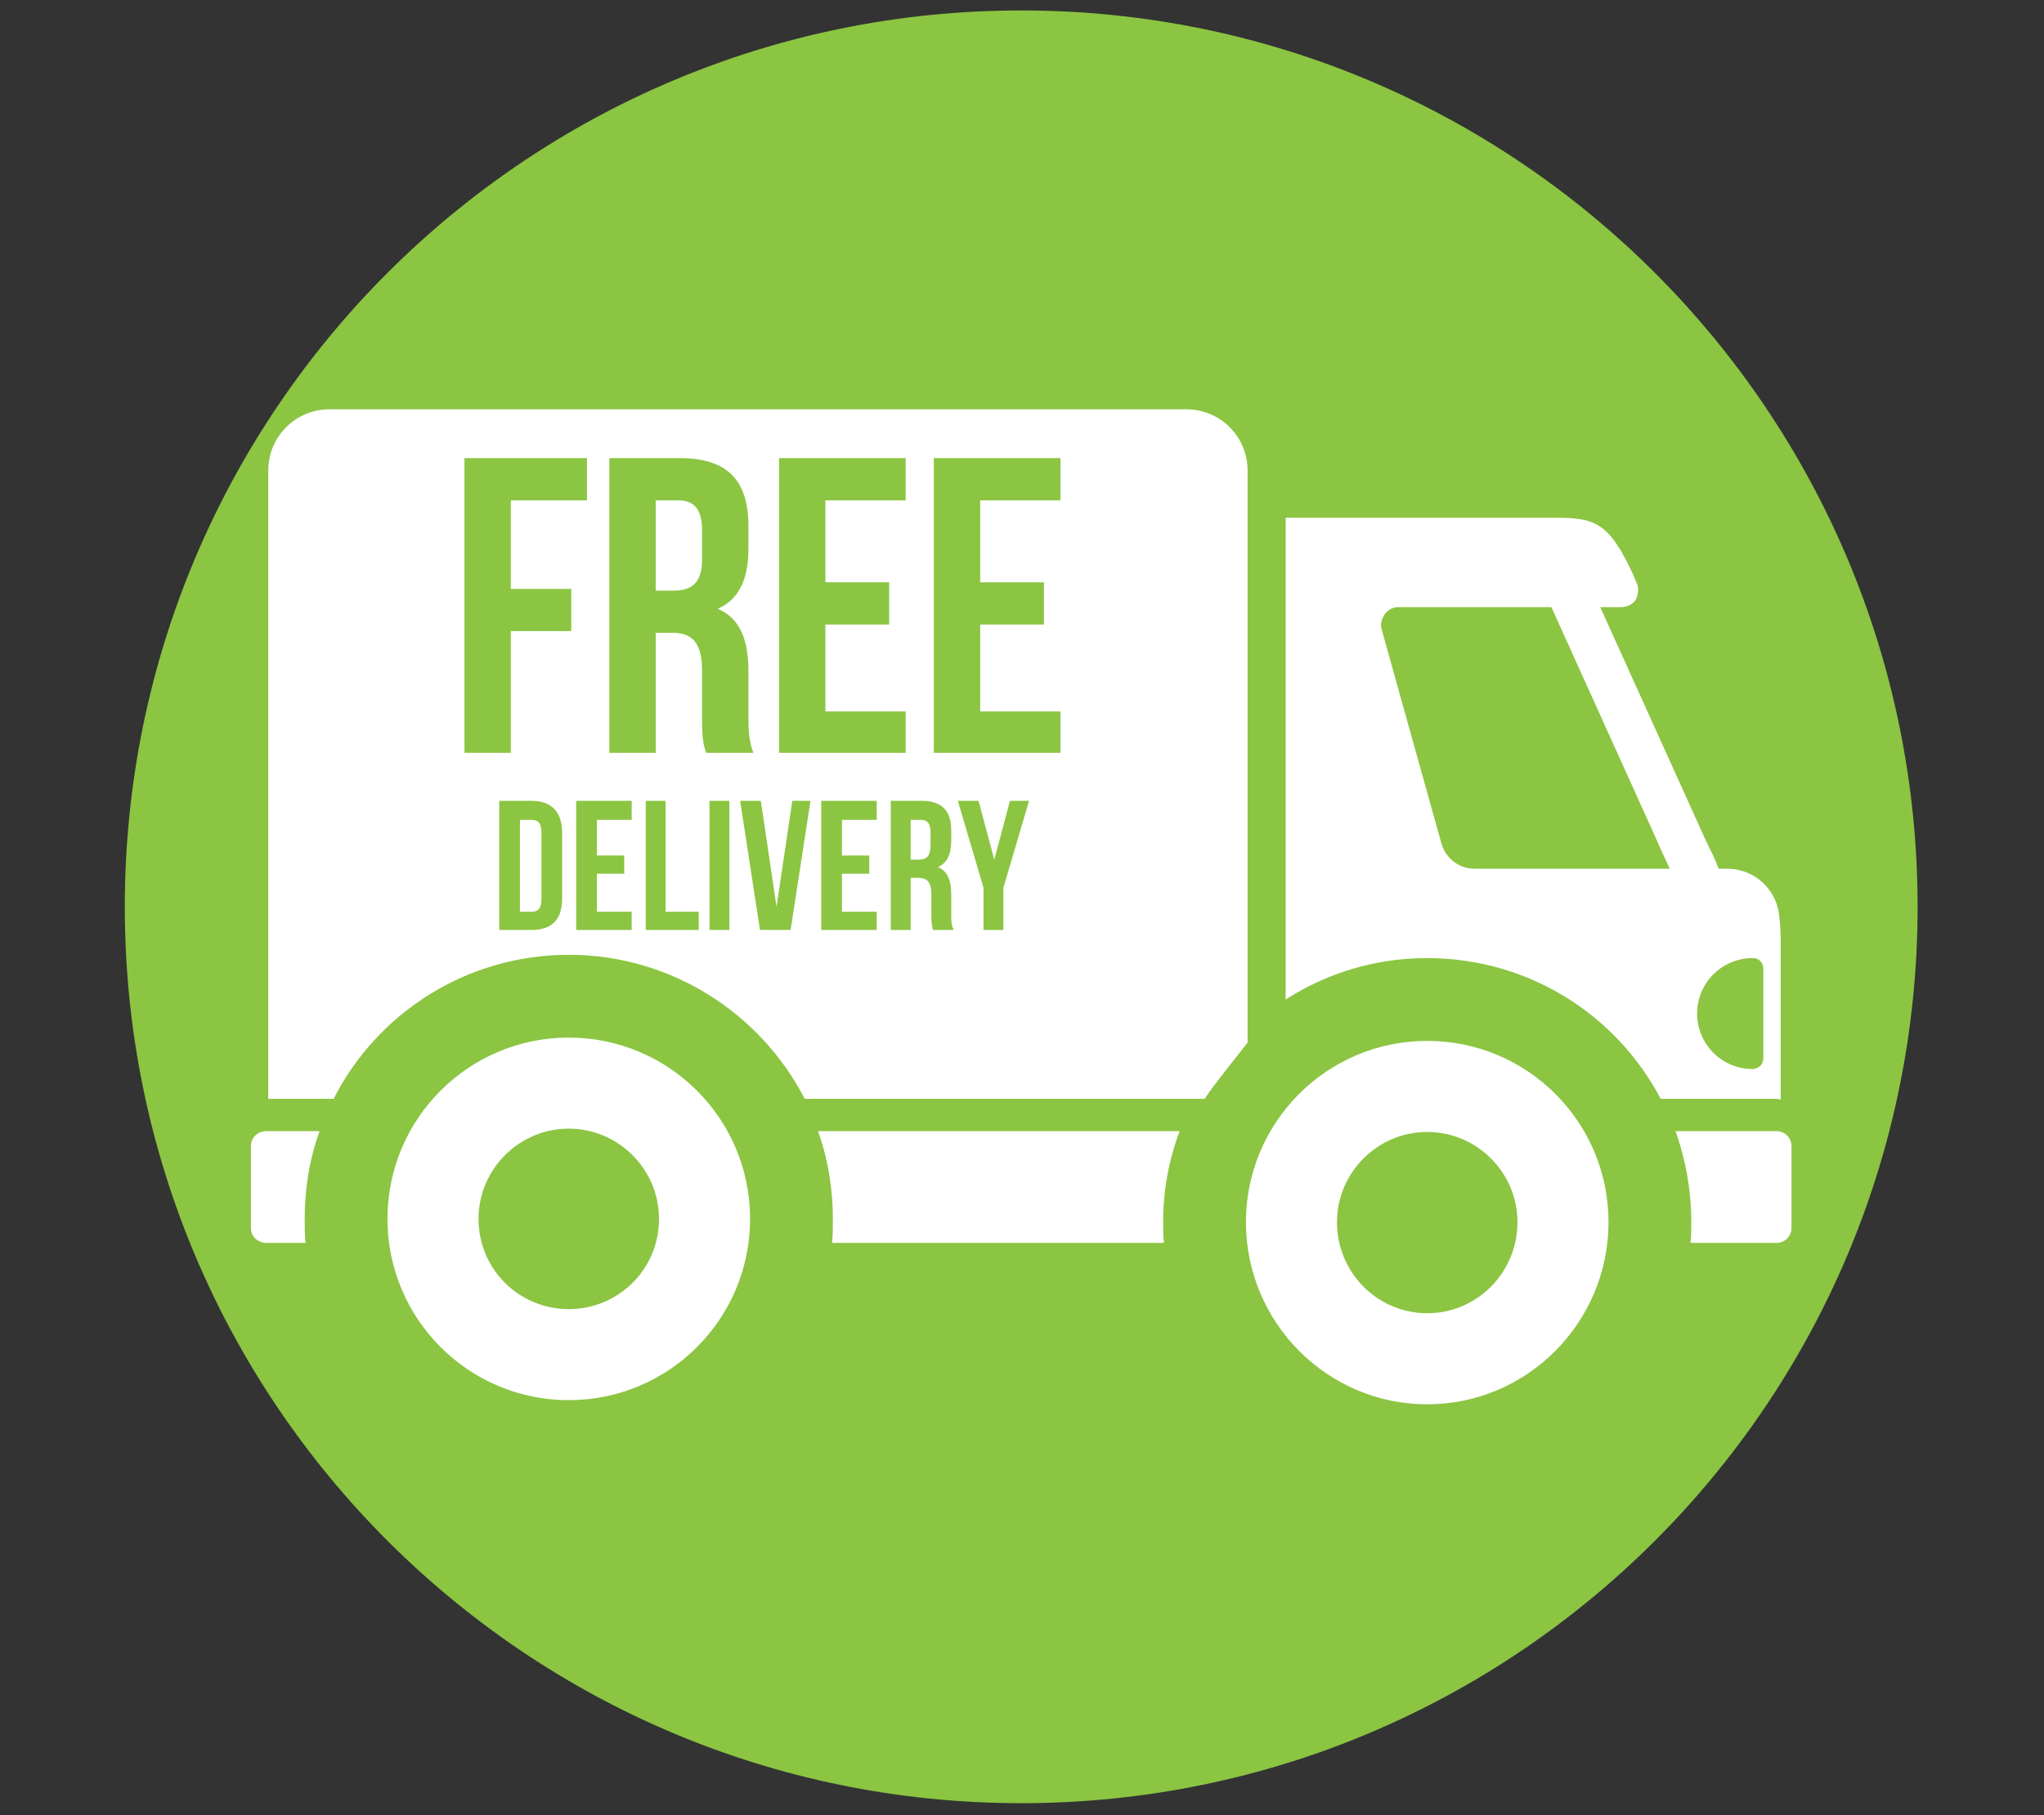 <svg xmlns="http://www.w3.org/2000/svg" xmlns:xlink="http://www.w3.org/1999/xlink" width="429" zoomAndPan="magnify" viewBox="0 0 321.75 285.75" height="381" preserveAspectRatio="xMidYMid meet" version="1.2"><rect x="0" y="0" width="321.75" height="285.75" fill="#333333" stroke="none"/><defs><clipPath id="82d13f79cb"><path d="M 19.645 1.645 L 301.855 1.645 L 301.855 283.855 L 19.645 283.855 Z M 19.645 1.645 "/></clipPath><clipPath id="52b0af5ce2"><path d="M 160.75 1.645 C 82.82 1.645 19.645 64.82 19.645 142.75 C 19.645 220.68 82.82 283.855 160.75 283.855 C 238.68 283.855 301.855 220.68 301.855 142.75 C 301.855 64.82 238.68 1.645 160.75 1.645 Z M 160.75 1.645 "/></clipPath><clipPath id="6642663790"><path d="M 0.645 0.645 L 282.855 0.645 L 282.855 282.855 L 0.645 282.855 Z M 0.645 0.645 "/></clipPath><clipPath id="68122040f1"><path d="M 141.75 0.645 C 63.82 0.645 0.645 63.82 0.645 141.75 C 0.645 219.68 63.82 282.855 141.75 282.855 C 219.68 282.855 282.855 219.68 282.855 141.75 C 282.855 63.82 219.68 0.645 141.75 0.645 Z M 141.75 0.645 "/></clipPath><clipPath id="970632b5db"><rect x="0" width="283" y="0" height="283"/></clipPath><clipPath id="758e315907"><path d="M 39.492 64.387 L 282 64.387 L 282 221 L 39.492 221 Z M 39.492 64.387 "/></clipPath></defs><g id="acb1ed82d0"><g clip-rule="nonzero" clip-path="url(#82d13f79cb)"><g clip-rule="nonzero" clip-path="url(#52b0af5ce2)"><g transform="matrix(1,0,0,1,19,1)"><g clip-path="url(#970632b5db)"><g clip-rule="nonzero" clip-path="url(#6642663790)"><g clip-rule="nonzero" clip-path="url(#68122040f1)"><path style=" stroke:none;fill-rule:nonzero;fill:#8bc542;fill-opacity:1;" d="M 0.645 0.645 L 282.855 0.645 L 282.855 282.855 L 0.645 282.855 Z M 0.645 0.645 "/></g></g></g></g></g></g><g clip-rule="nonzero" clip-path="url(#758e315907)"><path style=" stroke:none;fill-rule:evenodd;fill:#ffffff;fill-opacity:1;" d="M 202.379 81.5 L 244.73 81.5 C 250.984 81.5 253.199 82.152 256.98 90.23 L 257.629 91.797 C 258.02 92.578 257.891 93.488 257.5 94.402 C 256.98 95.184 256.066 95.574 255.156 95.574 L 251.898 95.574 L 268.578 132.453 C 269.359 134.016 270.012 135.32 270.531 136.75 L 271.836 136.75 C 275.742 136.75 279 139.359 279.914 143.137 C 280.176 144.699 280.305 146.266 280.305 147.957 L 280.305 173.109 C 280.176 173.109 279.914 172.977 279.652 172.977 L 261.41 172.977 C 254.504 159.816 240.691 150.824 224.664 150.824 C 216.453 150.824 208.895 153.172 202.379 157.34 Z M 51.871 64.43 L 186.742 64.43 C 192.086 64.43 196.387 68.73 196.387 74.074 L 196.387 164.117 C 194.301 166.852 191.562 170.109 189.609 172.977 L 126.668 172.977 C 119.762 159.555 105.688 150.305 89.531 150.305 C 73.371 150.305 59.301 159.555 52.523 172.977 L 42.227 172.977 L 42.227 74.074 C 42.227 68.73 46.527 64.43 51.871 64.43 Z M 279.652 178.059 Z M 279.652 178.059 C 280.957 178.059 282 179.102 282 180.406 L 282 193.305 C 282 194.609 280.957 195.652 279.652 195.652 L 266.102 195.652 C 266.23 194.609 266.23 193.566 266.23 192.395 C 266.23 187.312 265.32 182.492 263.754 178.059 Z M 224.664 163.855 C 240.43 163.855 253.199 176.625 253.199 192.395 C 253.199 208.16 240.43 221.062 224.664 221.062 C 208.895 221.062 196.125 208.16 196.125 192.395 C 196.125 176.625 208.895 163.855 224.664 163.855 Z M 89.531 163.336 C 105.297 163.336 118.07 176.105 118.07 191.871 C 118.07 207.641 105.297 220.41 89.531 220.41 C 73.762 220.41 60.992 207.641 60.992 191.871 C 60.992 176.105 73.762 163.336 89.531 163.336 Z M 89.531 177.668 C 97.348 177.668 103.734 184.055 103.734 191.871 C 103.734 199.82 97.348 206.078 89.531 206.078 C 81.711 206.078 75.328 199.82 75.328 191.871 C 75.328 184.055 81.711 177.668 89.531 177.668 Z M 224.664 178.191 C 232.48 178.191 238.867 184.574 238.867 192.395 C 238.867 200.344 232.48 206.727 224.664 206.727 C 216.844 206.727 210.457 200.344 210.457 192.395 C 210.457 184.574 216.844 178.191 224.664 178.191 Z M 183.223 195.652 L 130.969 195.652 C 131.102 194.48 131.102 193.176 131.102 191.871 C 131.102 187.051 130.316 182.359 128.754 178.059 L 185.699 178.059 C 184.004 182.492 183.094 187.312 183.094 192.395 C 183.094 193.566 183.094 194.609 183.223 195.652 Z M 48.094 195.652 L 41.969 195.652 C 40.535 195.652 39.492 194.609 39.492 193.305 L 39.492 180.406 C 39.492 179.102 40.535 178.059 41.969 178.059 L 50.309 178.059 C 48.742 182.359 47.961 187.051 47.961 191.871 C 47.961 193.176 47.961 194.48 48.094 195.652 Z M 80.41 78.766 L 92.398 78.766 L 92.398 72.117 L 73.113 72.117 L 73.113 118.508 L 80.41 118.508 L 80.41 99.352 L 89.922 99.352 L 89.922 92.707 L 80.41 92.707 Z M 78.586 146.395 L 83.668 146.395 C 86.926 146.395 88.488 144.699 88.488 141.441 L 88.488 131.148 C 88.488 127.891 86.926 126.066 83.668 126.066 L 78.586 126.066 Z M 83.668 129.062 C 84.711 129.062 85.23 129.586 85.23 131.02 L 85.23 141.574 C 85.23 143.008 84.711 143.527 83.668 143.527 L 81.844 143.527 L 81.844 129.062 Z M 93.961 129.062 L 99.434 129.062 L 99.434 126.066 L 90.703 126.066 L 90.703 146.395 L 99.434 146.395 L 99.434 143.527 L 93.961 143.527 L 93.961 137.535 L 98.262 137.535 L 98.262 134.668 L 93.961 134.668 Z M 101.648 146.395 L 109.988 146.395 L 109.988 143.527 L 104.777 143.527 L 104.777 126.066 L 101.648 126.066 Z M 111.684 146.395 L 114.812 146.395 L 114.812 126.066 L 111.684 126.066 Z M 119.762 126.066 L 116.504 126.066 L 119.633 146.395 L 124.453 146.395 L 127.582 126.066 L 124.715 126.066 L 122.238 142.746 Z M 132.531 129.062 L 138.008 129.062 L 138.008 126.066 L 129.273 126.066 L 129.273 146.395 L 138.008 146.395 L 138.008 143.527 L 132.531 143.527 L 132.531 137.535 L 136.832 137.535 L 136.832 134.668 L 132.531 134.668 Z M 150.125 146.395 Z M 150.125 146.395 C 149.734 145.613 149.734 144.961 149.734 143.918 L 149.734 140.793 C 149.734 138.707 149.211 137.145 147.648 136.492 C 149.082 135.84 149.734 134.535 149.734 132.32 L 149.734 130.758 C 149.734 127.629 148.301 126.066 145.043 126.066 L 140.223 126.066 L 140.223 146.395 L 143.348 146.395 L 143.348 138.184 L 144.523 138.184 C 145.953 138.184 146.605 138.836 146.605 140.793 L 146.605 143.918 C 146.605 145.613 146.738 145.875 146.867 146.395 Z M 144.914 129.062 C 146.086 129.062 146.477 129.715 146.477 131.148 L 146.477 133.102 C 146.477 134.797 145.824 135.32 144.652 135.32 L 143.348 135.32 L 143.348 129.062 Z M 154.816 146.395 L 157.945 146.395 L 157.945 139.75 L 161.984 126.066 L 158.984 126.066 L 156.512 135.32 L 154.035 126.066 L 150.777 126.066 L 154.816 139.75 Z M 118.59 118.508 C 117.938 116.816 117.809 115.121 117.809 112.906 L 117.809 105.738 C 117.809 100.918 116.637 97.398 112.988 95.836 C 116.246 94.402 117.809 91.273 117.809 86.453 L 117.809 82.805 C 117.809 75.637 114.551 72.117 106.992 72.117 L 95.918 72.117 L 95.918 118.508 L 103.215 118.508 L 103.215 99.613 L 105.82 99.613 C 109.078 99.613 110.512 101.309 110.512 105.609 L 110.512 112.906 C 110.512 116.684 110.77 117.336 111.164 118.508 Z M 106.73 78.766 C 109.34 78.766 110.512 80.199 110.512 83.586 L 110.512 88.145 C 110.512 91.797 108.816 92.969 106.082 92.969 L 103.215 92.969 L 103.215 78.766 Z M 129.926 78.766 L 142.566 78.766 L 142.566 72.117 L 122.629 72.117 L 122.629 118.508 L 142.566 118.508 L 142.566 111.992 L 129.926 111.992 L 129.926 98.309 L 139.961 98.309 L 139.961 91.664 L 129.926 91.664 Z M 154.293 78.766 L 166.934 78.766 L 166.934 72.117 L 146.996 72.117 L 146.996 118.508 L 166.934 118.508 L 166.934 111.992 L 154.293 111.992 L 154.293 98.309 L 164.328 98.309 L 164.328 91.664 L 154.293 91.664 Z M 275.875 150.824 C 275.875 150.824 276.004 150.824 276.004 150.824 C 276.918 150.824 277.566 151.605 277.566 152.52 L 277.566 166.594 C 277.566 167.504 276.918 168.156 276.004 168.285 C 276.004 168.285 275.875 168.285 275.875 168.285 C 271.051 168.285 267.145 164.379 267.145 159.555 C 267.145 154.734 271.051 150.824 275.875 150.824 Z M 244.207 95.574 L 260.887 132.453 C 261.539 134.016 262.191 135.32 262.844 136.75 L 232.09 136.75 C 229.613 136.75 227.527 135.059 226.879 132.711 L 217.496 99.094 C 217.234 98.18 217.496 97.398 218.016 96.617 C 218.539 95.965 219.32 95.574 220.102 95.574 Z M 244.207 95.574 "/></g></g></svg>